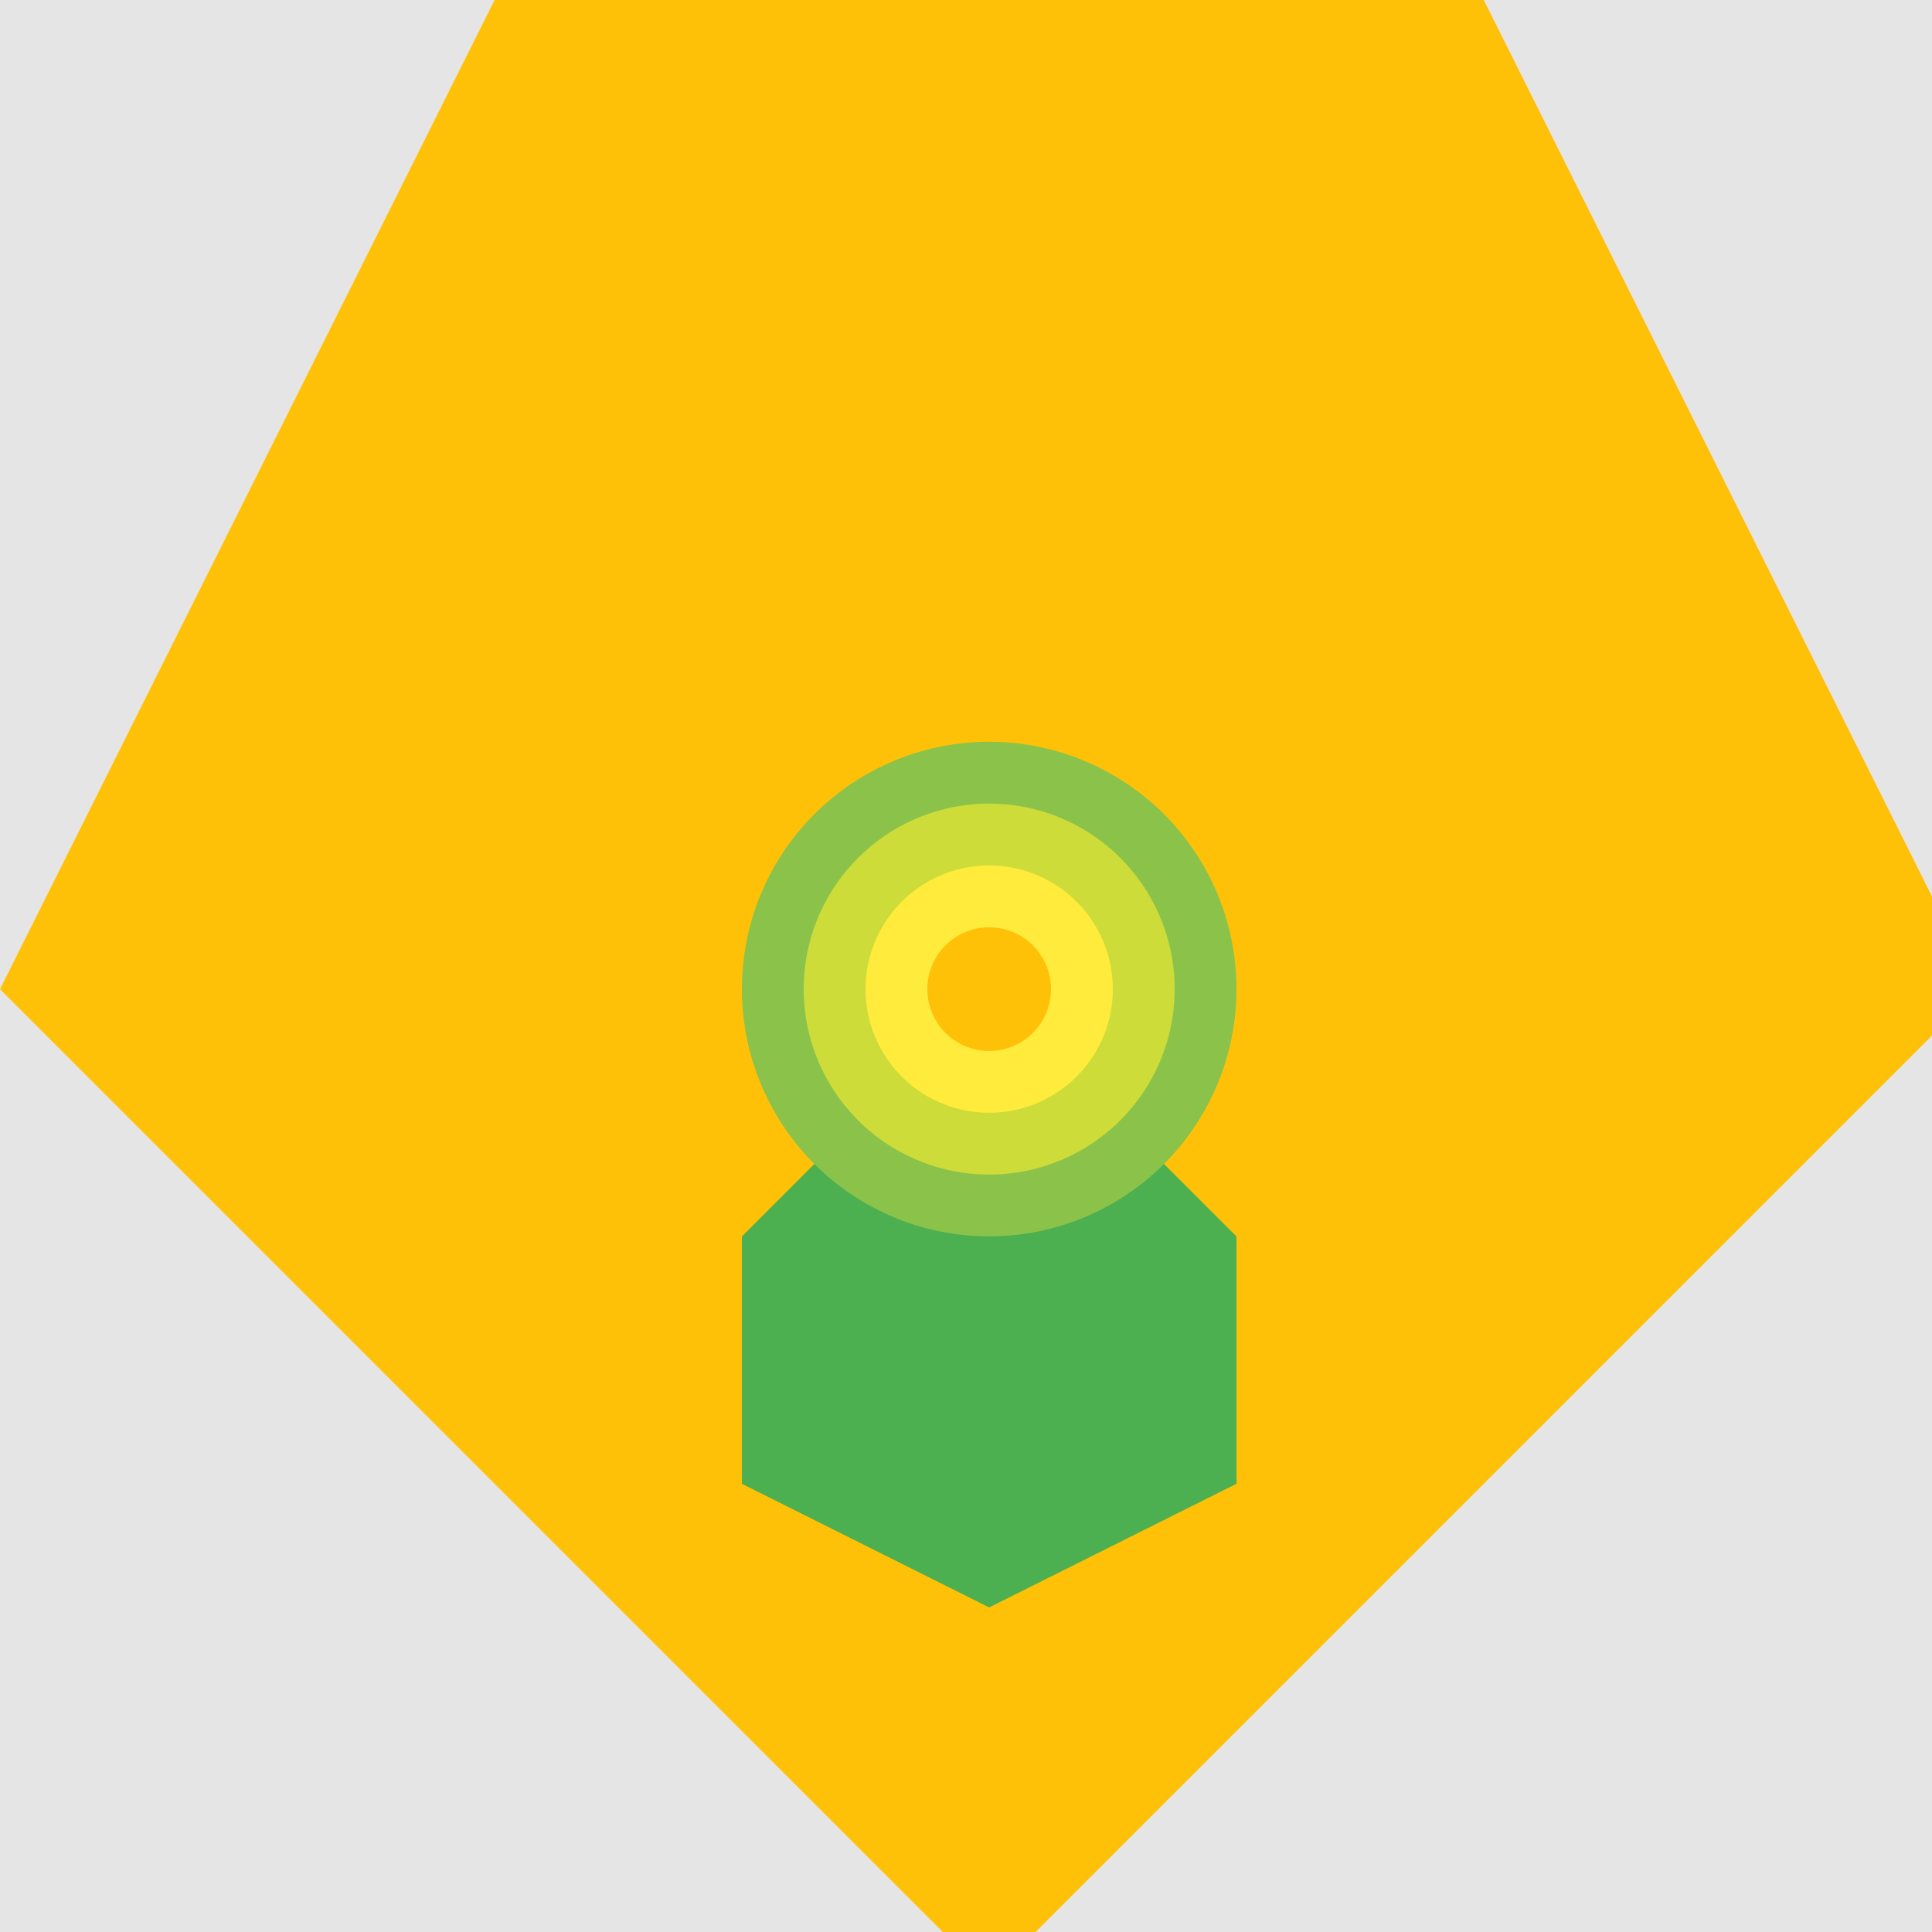 <!--

Generated by DrawGPT.
Free, open source, AI generated images in SVG, PNG, and HTML Canvas format.
https://drawgpt.ai

Created: 2023-10-31T05:15:04.062Z
Link: https://drawgpt.ai/prompt/115662/

-->
<svg xmlns="http://www.w3.org/2000/svg" xmlns:xlink="http://www.w3.org/1999/xlink" width="500" height="500"><defs/><g><rect fill="#E5E5E5" stroke="none" x="0" y="0" width="512" height="512"/><path fill="#FFC107" stroke="none" paint-order="stroke fill markers" d=" M 256 512 L 0 256 L 128 0 L 384 0 L 512 256 Z"/><path fill="#4CAF50" stroke="none" paint-order="stroke fill markers" d=" M 256 256 L 192 320 L 192 384 L 256 416 L 320 384 L 320 320 Z"/><path fill="#8BC34A" stroke="none" paint-order="stroke fill markers" d=" M 320 256 A 64 64 0 1 1 320 255.936"/><path fill="#CDDC39" stroke="none" paint-order="stroke fill markers" d=" M 304 256 A 48 48 0 1 1 304 255.952"/><path fill="#FFEB3B" stroke="none" paint-order="stroke fill markers" d=" M 288 256 A 32 32 0 1 1 288 255.968"/><path fill="#FFC107" stroke="none" paint-order="stroke fill markers" d=" M 272 256 A 16 16 0 1 1 272 255.984"/></g></svg>